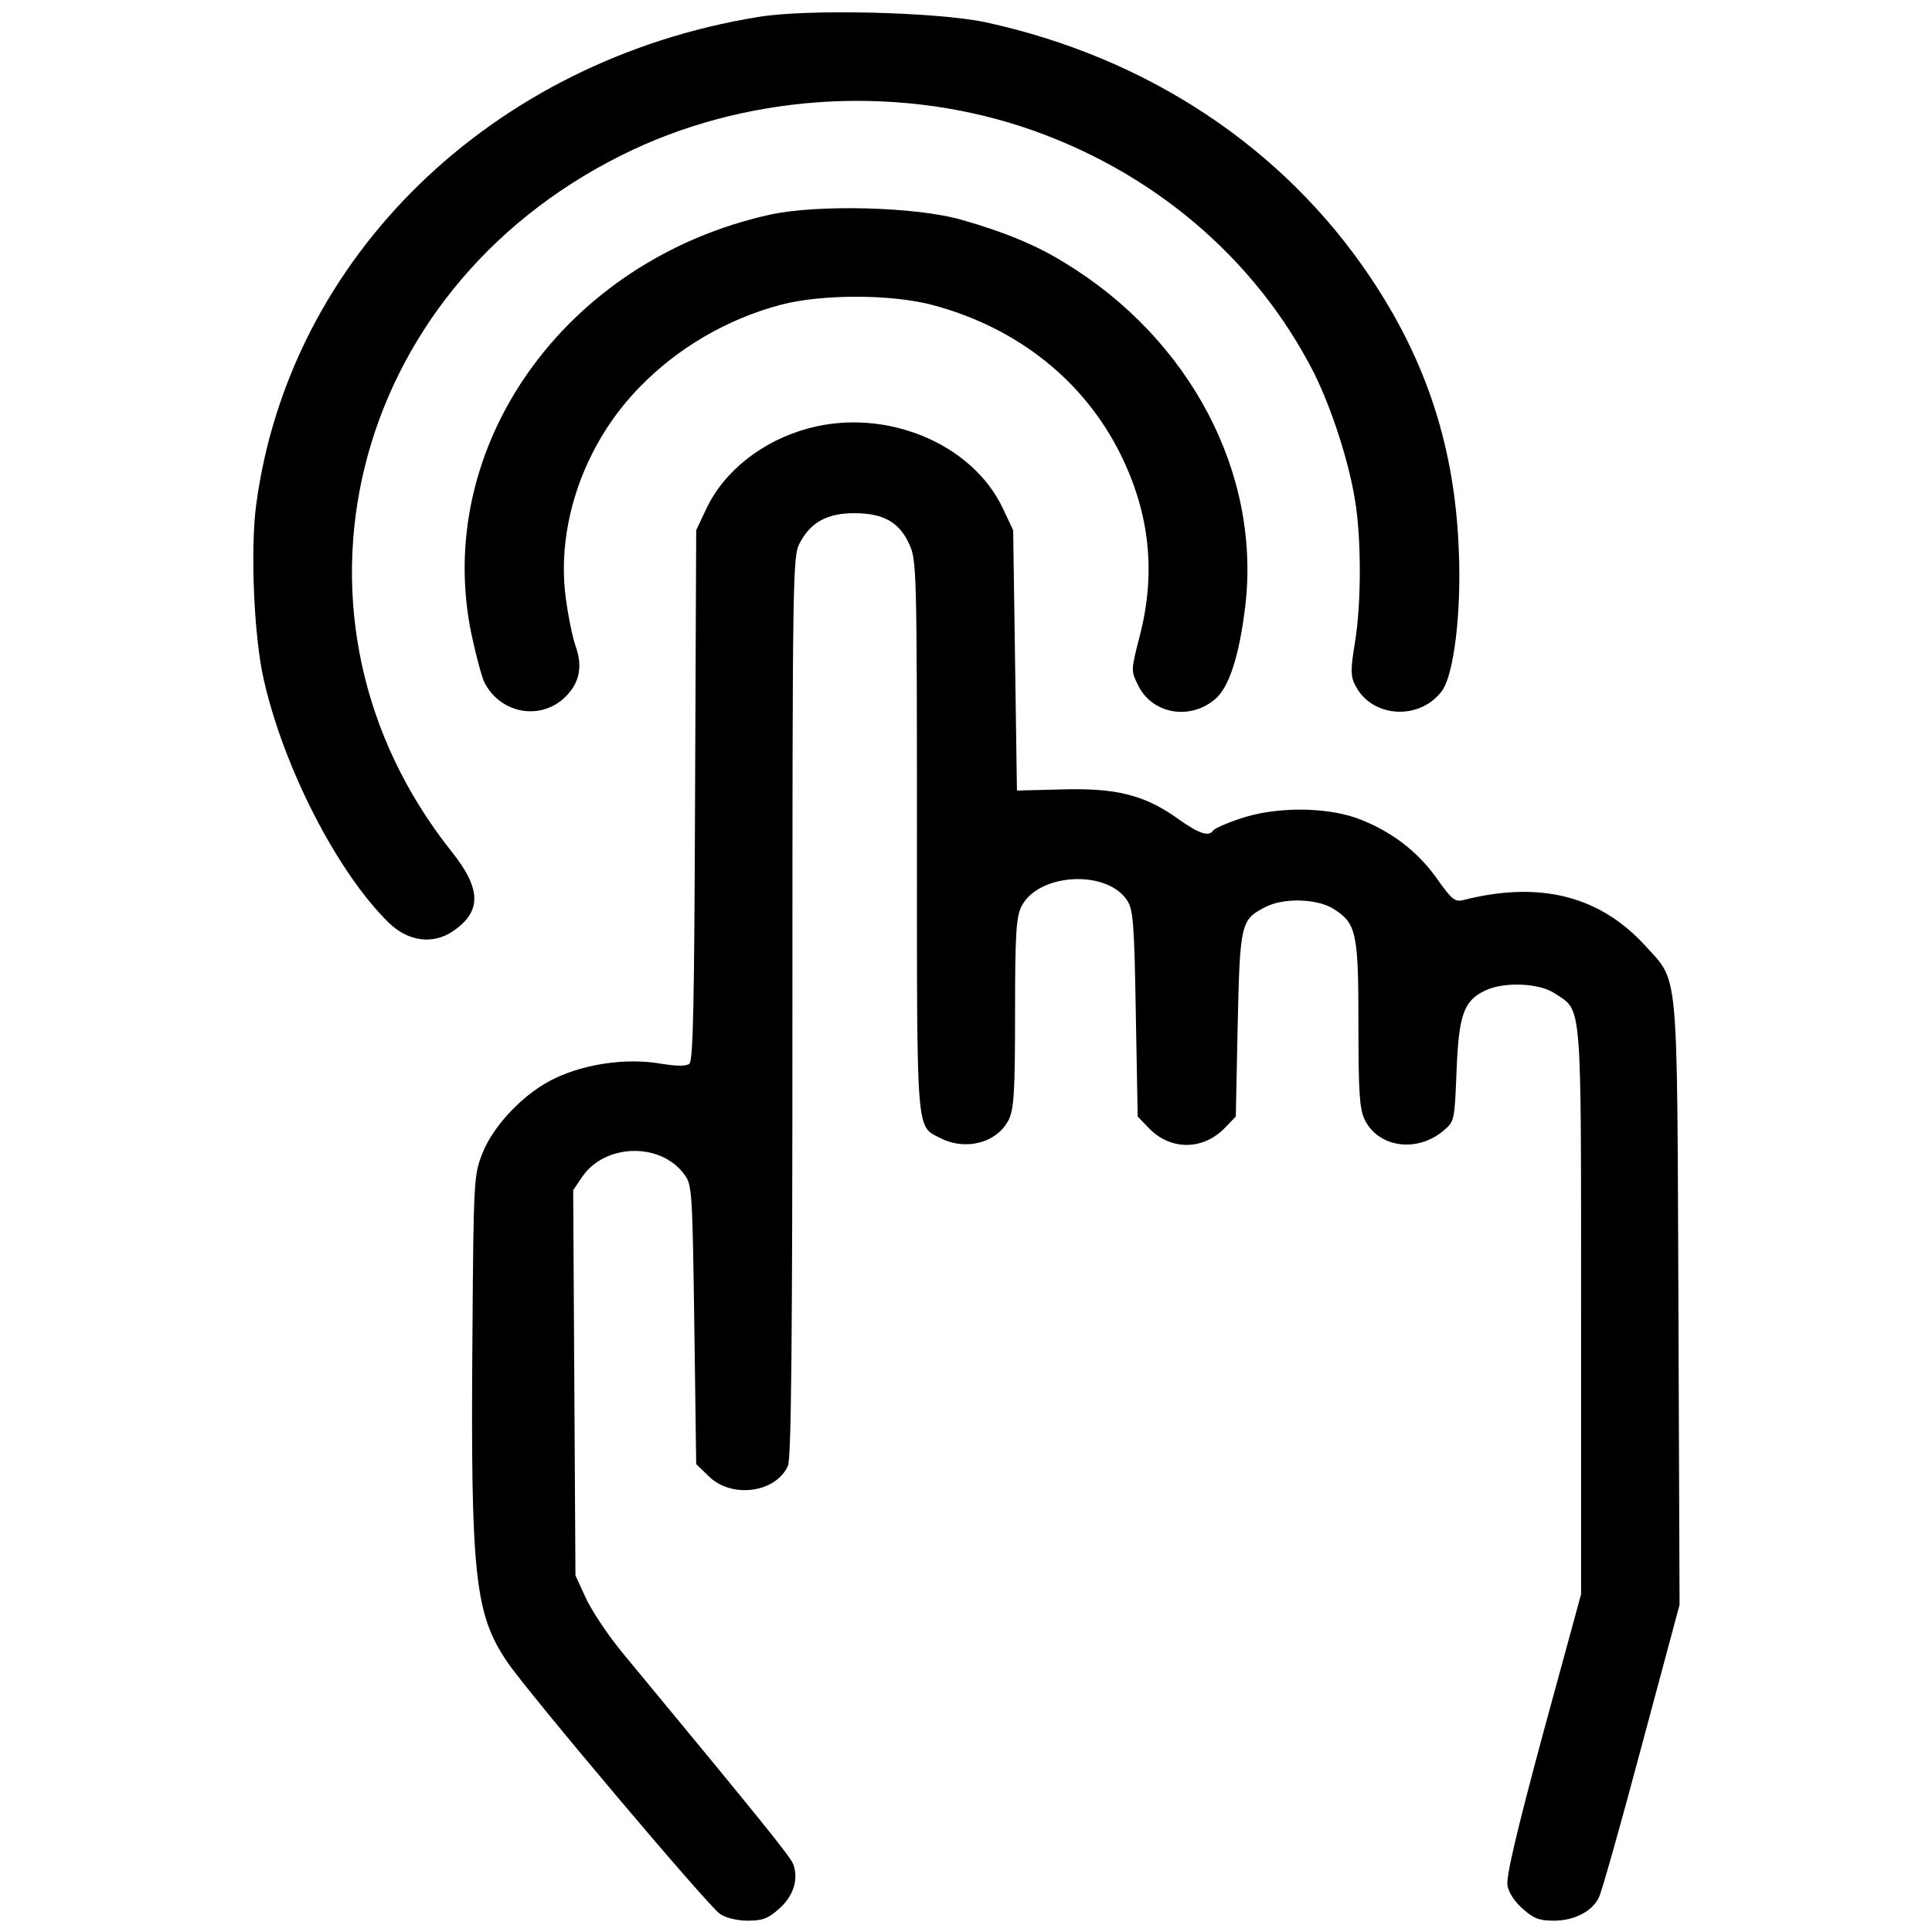 <?xml version="1.0" standalone="no"?>
<!DOCTYPE svg PUBLIC "-//W3C//DTD SVG 20010904//EN"
 "http://www.w3.org/TR/2001/REC-SVG-20010904/DTD/svg10.dtd">
<svg version="1.0" xmlns="http://www.w3.org/2000/svg"
 width="512pt" height="512pt" viewBox="0 0 512 512"
 preserveAspectRatio="xMidYMid meet">

<g transform="translate(0,512) scale(0.1,-0.1)"
fill="#000000" stroke="none">
<path d="M2009 5075 c-706 -115 -1242 -635 -1330 -1292 -16 -118 -6 -352 20
-464 53 -235 196 -512 331 -644 51 -50 117 -59 170 -23 77 52 76 112 -3 211
-489 614 -277 1484 451 1846 320 160 714 188 1058 76 342 -112 621 -347 777
-655 45 -91 90 -228 107 -330 18 -102 18 -277 1 -381 -12 -73 -12 -90 0 -114
43 -88 172 -96 231 -15 31 44 51 206 44 370 -10 272 -85 503 -235 726 -231
344 -591 582 -1019 675 -127 27 -472 36 -603 14z"/>
<path d="M2040 4551 c-542 -120 -893 -613 -791 -1110 12 -57 28 -116 35 -130
44 -85 154 -102 218 -34 35 37 42 79 23 132 -8 23 -20 82 -26 129 -25 194 51
408 196 556 101 104 231 180 373 218 109 29 296 29 406 -1 223 -60 400 -201
496 -396 77 -156 94 -314 50 -482 -23 -90 -23 -90 -4 -129 37 -76 137 -94 204
-37 37 31 64 114 80 246 42 352 -146 709 -479 911 -74 46 -159 81 -271 113
-119 35 -383 42 -510 14z"/>
<path d="M2143 3985 c-123 -33 -225 -114 -272 -215 l-26 -55 -3 -702 c-2 -553
-5 -703 -15 -712 -9 -7 -33 -7 -81 1 -86 14 -194 -1 -274 -39 -80 -37 -163
-123 -193 -198 -23 -59 -24 -64 -27 -486 -5 -634 6 -736 92 -863 53 -79 534
-649 564 -668 16 -11 46 -18 74 -18 39 0 54 6 82 31 39 34 53 79 38 119 -9 22
-82 112 -454 562 -37 45 -79 108 -95 142 l-28 61 -3 510 -3 511 23 34 c60 90
209 94 272 7 20 -27 21 -44 26 -398 l5 -369 32 -31 c60 -61 178 -46 211 26 9
19 12 328 12 1218 0 1141 1 1194 19 1227 29 56 73 80 145 80 77 0 120 -24 146
-83 19 -40 20 -74 20 -770 0 -803 -3 -770 62 -803 68 -35 152 -12 182 50 13
29 16 73 16 281 0 208 3 252 16 281 43 90 226 101 281 18 16 -25 19 -59 23
-300 l5 -273 30 -31 c57 -59 143 -59 201 1 l29 30 5 243 c6 268 8 279 73 312
47 25 136 23 180 -4 62 -39 67 -63 67 -307 0 -180 3 -223 16 -251 36 -76 141
-90 211 -29 27 23 28 26 33 157 6 149 19 186 76 213 50 24 144 20 185 -8 72
-48 69 -6 69 -842 l0 -750 -101 -370 c-71 -264 -98 -379 -94 -402 3 -19 20
-44 41 -62 28 -25 43 -31 82 -31 53 0 101 24 119 61 7 13 58 193 113 400 l101
376 -3 799 c-4 909 2 848 -90 950 -120 130 -278 170 -479 119 -23 -6 -31 0
-72 58 -52 73 -124 127 -212 159 -85 30 -216 30 -307 -1 -37 -12 -70 -27 -73
-32 -11 -17 -37 -9 -93 31 -88 63 -163 82 -307 78 l-120 -3 -5 345 -5 345 -27
57 c-81 173 -311 268 -515 213z"/>
</g>
</svg>
